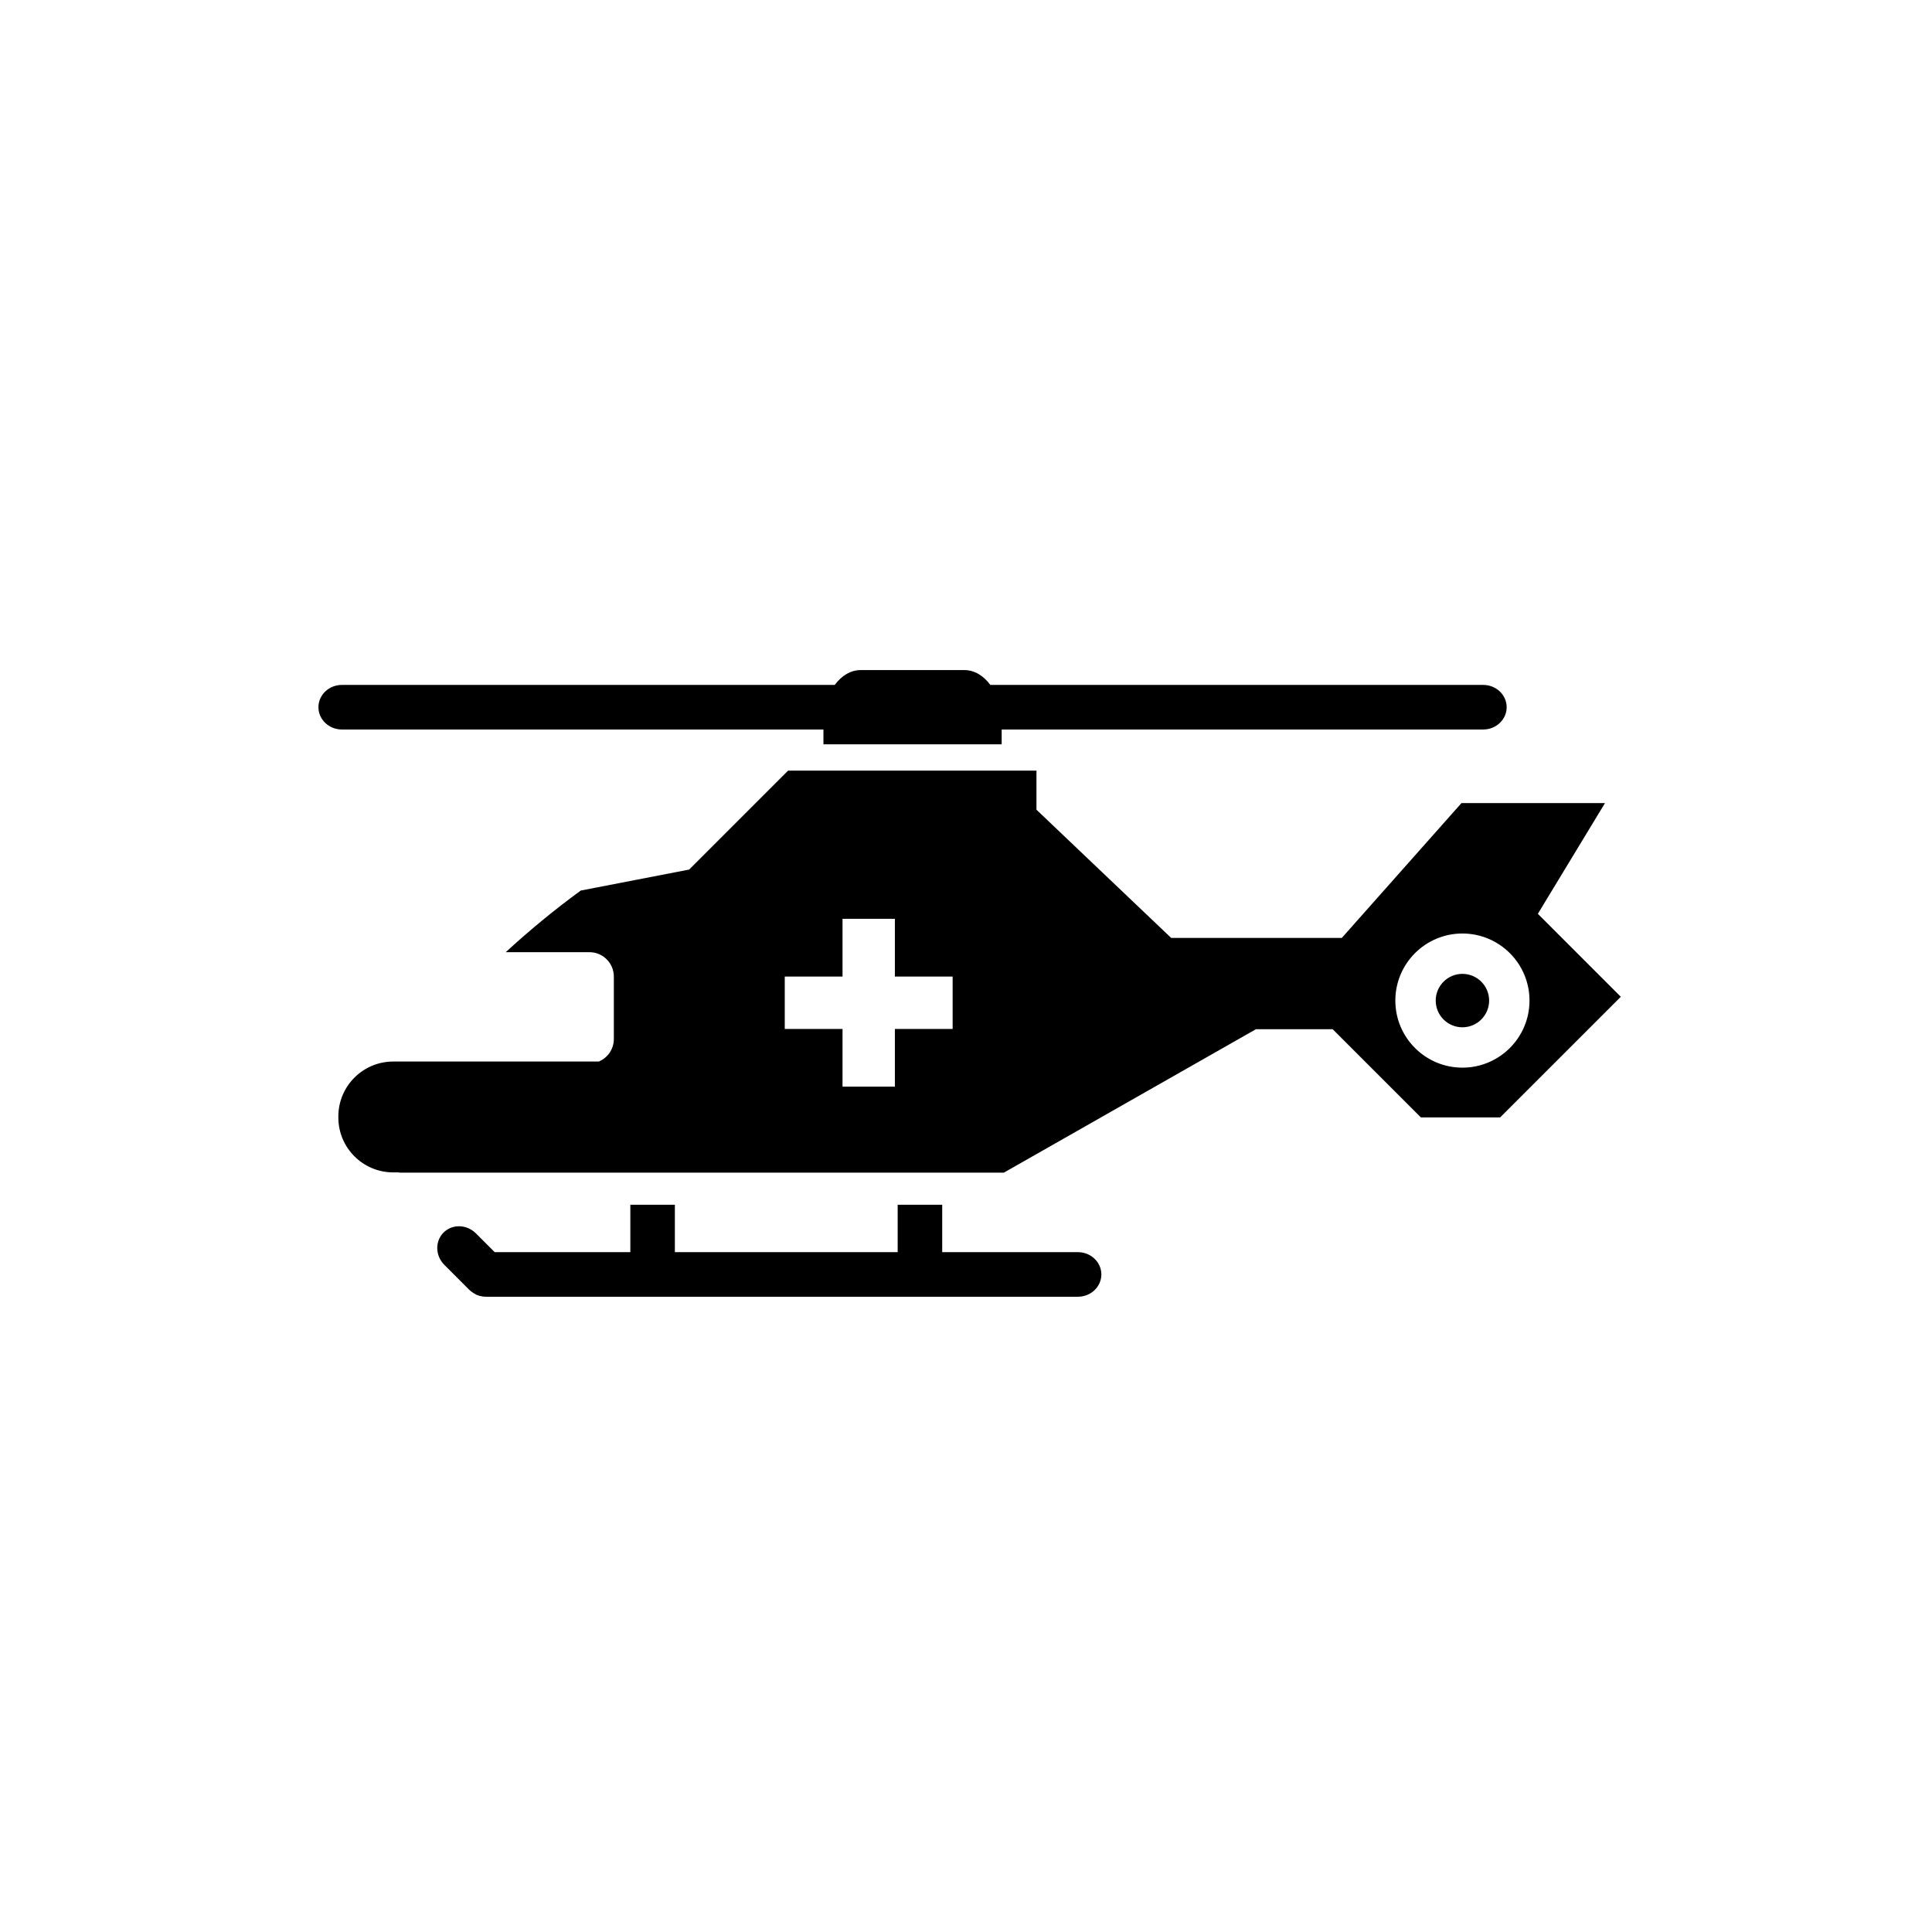 <?xml version="1.0" encoding="UTF-8"?>
<!-- Uploaded to: ICON Repo, www.svgrepo.com, Generator: ICON Repo Mixer Tools -->
<svg fill="#000000" width="800px" height="800px" version="1.1" viewBox="144 144 512 512" xmlns="http://www.w3.org/2000/svg">
 <path d="m269.88 486.9c-0.086-0.039-0.156-0.074-0.191-0.098l0.008 0.008c-0.008 0-0.016-0.008-0.023-0.012l-0.008-0.004c-0.016-0.016-0.031-0.023-0.016-0.012h-0.004l-0.012-0.012-0.098-0.062c-0.184-0.105-0.258-0.152 0 0 0.023 0.016 0.051 0.031 0.09 0.055-0.719-0.457-0.711-0.457-0.547-0.359-0.492-0.383-0.652-0.523-0.438-0.344-0.176-0.148-0.32-0.285-0.383-0.348l-0.039-0.043-6.457-6.465c-2.426-2.418-2.519-6.262-0.215-8.566h0.004c2.305-2.301 6.141-2.207 8.566 0.215l4.981 4.981h35.949v-12.562h11.801v12.562h59.047v-12.562h11.801v12.562h35.965c3.43 0 6.211 2.648 6.211 5.906v0.004c0 3.262-2.781 5.906-6.211 5.906h-156.8c-1.285 0-2.481-0.367-2.977-0.75zm-0.254-0.137 0.008 0.008c-0.066-0.039-0.023-0.016 0.023 0.012l0.004 0.012 0.035 0.016 0.031 0.008c-0.035-0.016-0.07-0.035-0.102-0.055zm0.07 0.047c-0.008-0.008-0.004 0 0.008 0-0.07-0.031-0.105-0.055-0.008 0zm-0.004 0c-0.012-0.008-0.012-0.008-0.016-0.012-0.012 0-0.012 0 0.016 0.012zm-0.012-0.012c0 0.004 0.008 0.004 0.012 0.012zm-0.023-0.012 0.008 0.008 0.008 0.004-0.012-0.012zm-0.012-0.004h0.004l0.008 0.004c-0.047-0.023-0.07-0.035-0.012-0.004zm-1.422-1.102c0.012 0.004 0.02 0.016 0.035 0.031l0.023 0.016 0.098 0.094c-0.074-0.066-0.129-0.121-0.156-0.141zm0-0.012c-0.09-0.082-0.09-0.09-0.004 0-0.012-0.004-0.008-0.004 0.004 0.012zm-18.438-30.906-0.008-0.066h-1.566c-8.027 0-14.543-6.512-14.543-14.539v-0.297c0-8.023 6.516-14.543 14.543-14.543h54.48c2.336-0.973 3.984-3.273 3.984-5.969v-16.547c0-3.566-2.898-6.465-6.469-6.465h-22.176c6.281-5.781 12.898-11.234 19.879-16.332l28.727-5.562 26.219-26.223h65.82v10.363l35.703 33.98h45.211l31.711-35.734h38.035l-17.789 29.344 21.984 21.984-31.98 31.977h-20.992l-23.387-23.383h-20.332l-66.801 38.012zm131.37-22.781v-15.301h15.305v-13.883h-15.305v-15.305h-13.875v15.305h-15.309v13.883h15.309v15.301zm168.18-22.816c0-9.816-7.965-17.777-17.781-17.777-9.809 0-17.773 7.961-17.773 17.777 0 9.812 7.965 17.773 17.773 17.773 9.816 0 17.781-7.961 17.781-17.773zm-24.855 0c0-3.91 3.172-7.082 7.074-7.082 3.91 0 7.082 3.172 7.082 7.082 0 3.902-3.172 7.078-7.082 7.078-3.902 0-7.074-3.176-7.074-7.078zm-162.26-67.91v-3.93h-127.61c-3.434 0-6.219-2.644-6.219-5.906v-0.004c0-3.258 2.785-5.906 6.219-5.906h130.61c1.781-2.434 4.211-3.934 6.891-3.934h27.453c2.672 0 5.102 1.5 6.879 3.934h130.62c3.43 0 6.219 2.648 6.219 5.906v0.004c0 3.262-2.789 5.906-6.219 5.906h-127.61v3.93z" fill-rule="evenodd"/>
</svg>